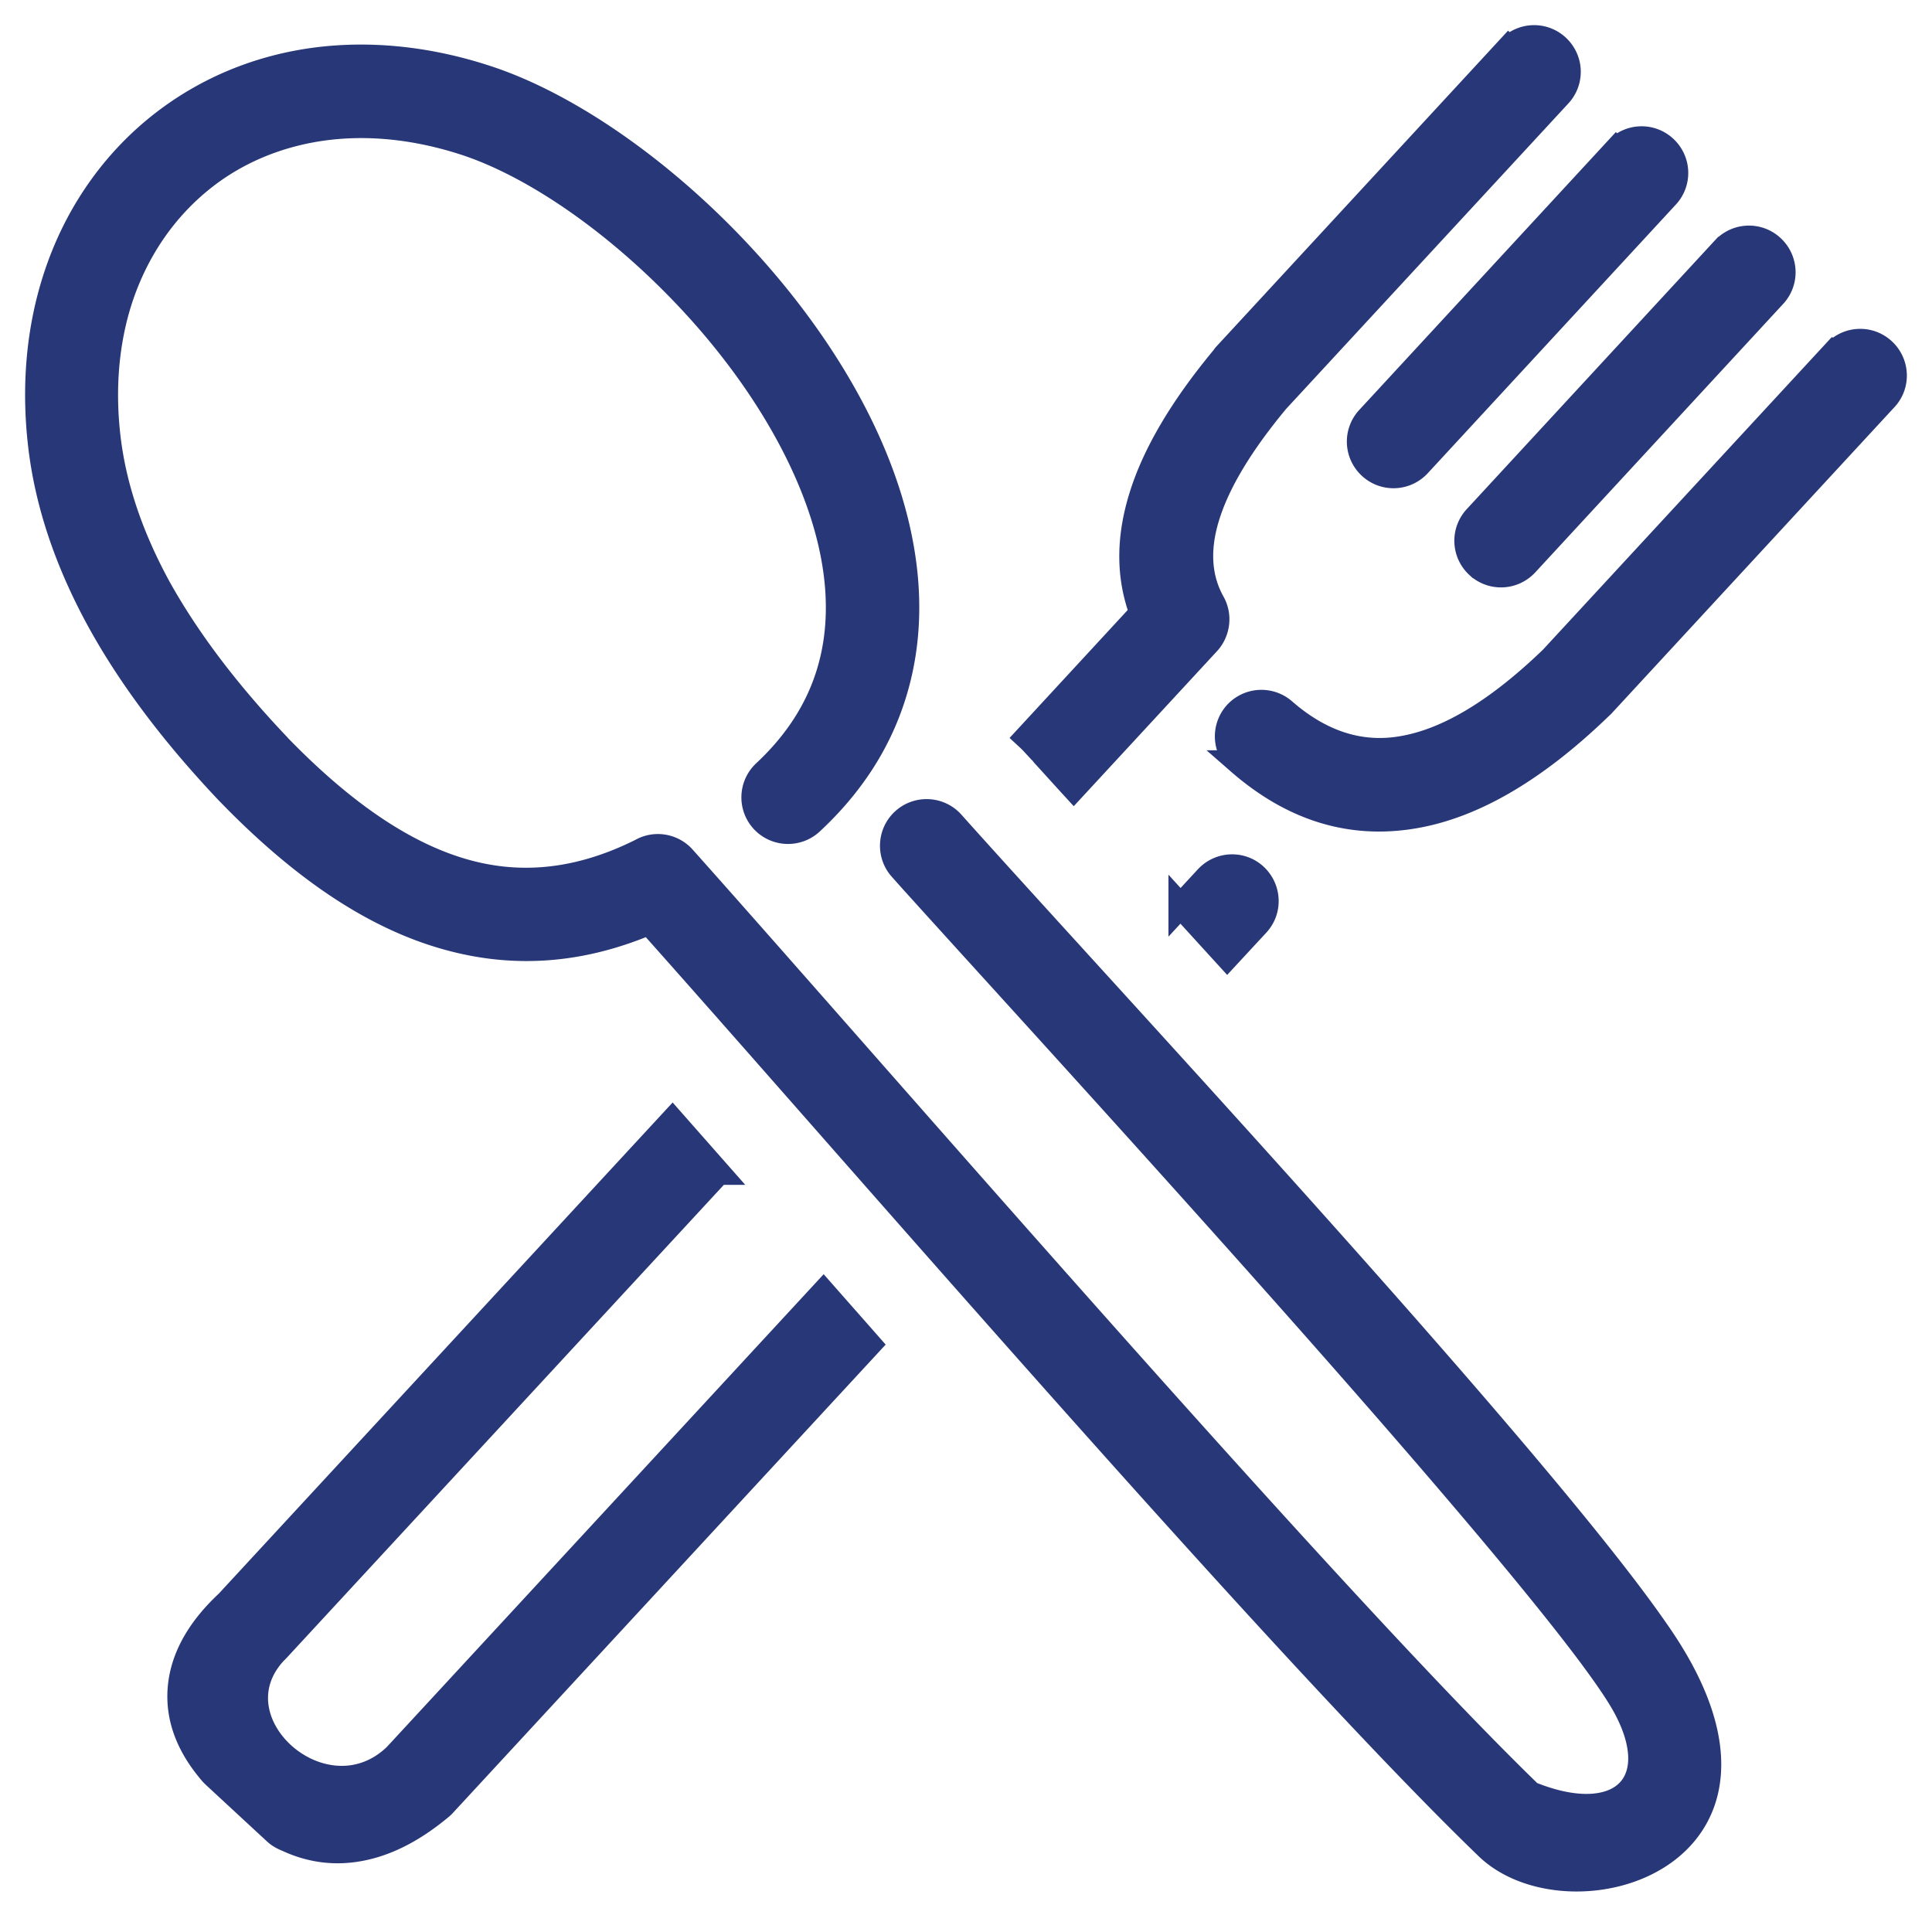 <svg xmlns="http://www.w3.org/2000/svg" fill="#273778" width="800" height="800" viewBox="-2.46 -2.46 127.8 127.8" style="enable-background:new 0 0 122.88 121.87" xml:space="preserve" stroke="#273778" stroke-width="1.597"><path d="M97.34.74c.86-.93 2.3-.99 3.23-.13.93.86.99 2.3.13 3.23L81.98 24.1l-.03.04c-2.29 2.77-3.86 5.33-4.56 7.67-.62 2.07-.53 3.95.39 5.59.49.88.33 1.96-.32 2.67l-8.89 9.62c-.87-.95-1.56-1.72-2.02-2.22-.21-.28-.45-.55-.7-.81l-.02.02c-.12-.13-.25-.25-.38-.37l7.6-8.23c-.89-2.38-.88-4.91-.06-7.6.88-2.92 2.75-6.03 5.44-9.27.06-.08.11-.16.18-.23L97.32.72l.02.02zM57.13 55.01c-.84-.94-.76-2.39.18-3.23.94-.84 2.39-.76 3.23.18 9.41 10.54 38.5 41.73 46.56 53.39 10.63 15.05-5.83 19.79-11.29 14.31-13.64-13.19-42.6-46.82-55.33-61.08-4.58 1.94-9.03 2.24-13.5.96-4.81-1.37-9.52-4.58-14.3-9.51l-.06-.06c-3.64-3.84-6.49-7.63-8.55-11.38C1.96 34.73.67 30.91.21 27.12c-.49-4.08-.11-7.88.99-11.25 1.29-3.96 3.58-7.31 6.58-9.8 3.02-2.5 6.73-4.12 10.87-4.62 3.44-.41 7.19-.06 11.07 1.21 5.37 1.75 11.63 6.1 16.82 11.68 3.83 4.11 7.11 8.92 9.06 13.87 2.03 5.16 2.65 10.5 1.02 15.5-.96 2.96-2.7 5.74-5.4 8.25-.93.86-2.37.8-3.23-.12-.86-.93-.8-2.37.12-3.23 2.09-1.95 3.43-4.08 4.16-6.33 1.26-3.87.73-8.16-.93-12.38-1.74-4.42-4.69-8.74-8.15-12.45-4.68-5.02-10.23-8.91-14.91-10.44-3.21-1.04-6.28-1.34-9.09-1-3.26.4-6.18 1.65-8.51 3.6-2.34 1.95-4.13 4.58-5.16 7.71-.89 2.73-1.2 5.87-.79 9.26.39 3.2 1.5 6.47 3.32 9.81 1.91 3.43 4.53 6.9 7.9 10.45l.02.03c4.22 4.35 8.27 7.15 12.28 8.29 3.79 1.08 7.65.66 11.68-1.35.92-.53 2.11-.35 2.84.47 12.42 13.91 42.63 48.92 56.01 61.89 5.81 2.37 9.03-.55 6.25-5.7-4.33-8.04-41.53-48.3-47.9-55.46zM45.07 75.12l-29.16 31.55c-.06.06-.11.12-.18.18-4.26 4.6 3.28 11.3 7.96 6.82l28.32-30.65 3.04 3.45-28.1 30.41c-.06.07-.12.13-.2.2-1.68 1.41-3.37 2.33-5.08 2.71-1.76.4-3.49.22-5.15-.56-.28-.11-.54-.25-.77-.46l-4.03-3.73c-.06-.06-.12-.11-.18-.18-1.56-1.8-2.3-3.72-2.1-5.75.19-1.92 1.21-3.79 3.14-5.59l29.44-31.86 3.05 3.46zm30.56-17.66 1.73-1.87c.86-.93 2.31-.99 3.23-.13s.99 2.3.13 3.23l-2 2.16-3.09-3.39zm28.82-50.03c.86-.93 2.3-.99 3.23-.13.93.86.99 2.3.13 3.23L91.4 28.3c-.86.93-2.3.99-3.23.13a2.28 2.28 0 0 1-.13-3.23l16.41-17.77zm7.1 6.57c.86-.93 2.3-.99 3.23-.13.93.86.99 2.3.13 3.23l-16.4 17.76c-.86.93-2.3.99-3.23.13a2.28 2.28 0 0 1-.13-3.23L111.55 14zm7.36 6.83c.86-.93 2.3-.99 3.23-.13.93.86.99 2.31.13 3.23L103.55 44.2c-.07.07-.14.13-.21.2-4.26 4.1-8.33 6.47-12.22 7.14-4.22.73-8.09-.47-11.64-3.57a2.29 2.29 0 0 1-.22-3.22 2.29 2.29 0 0 1 3.22-.22c2.45 2.14 5.07 2.98 7.84 2.49 2.98-.51 6.26-2.48 9.84-5.93l.02-.02 18.71-20.25.02.01z"/></svg>